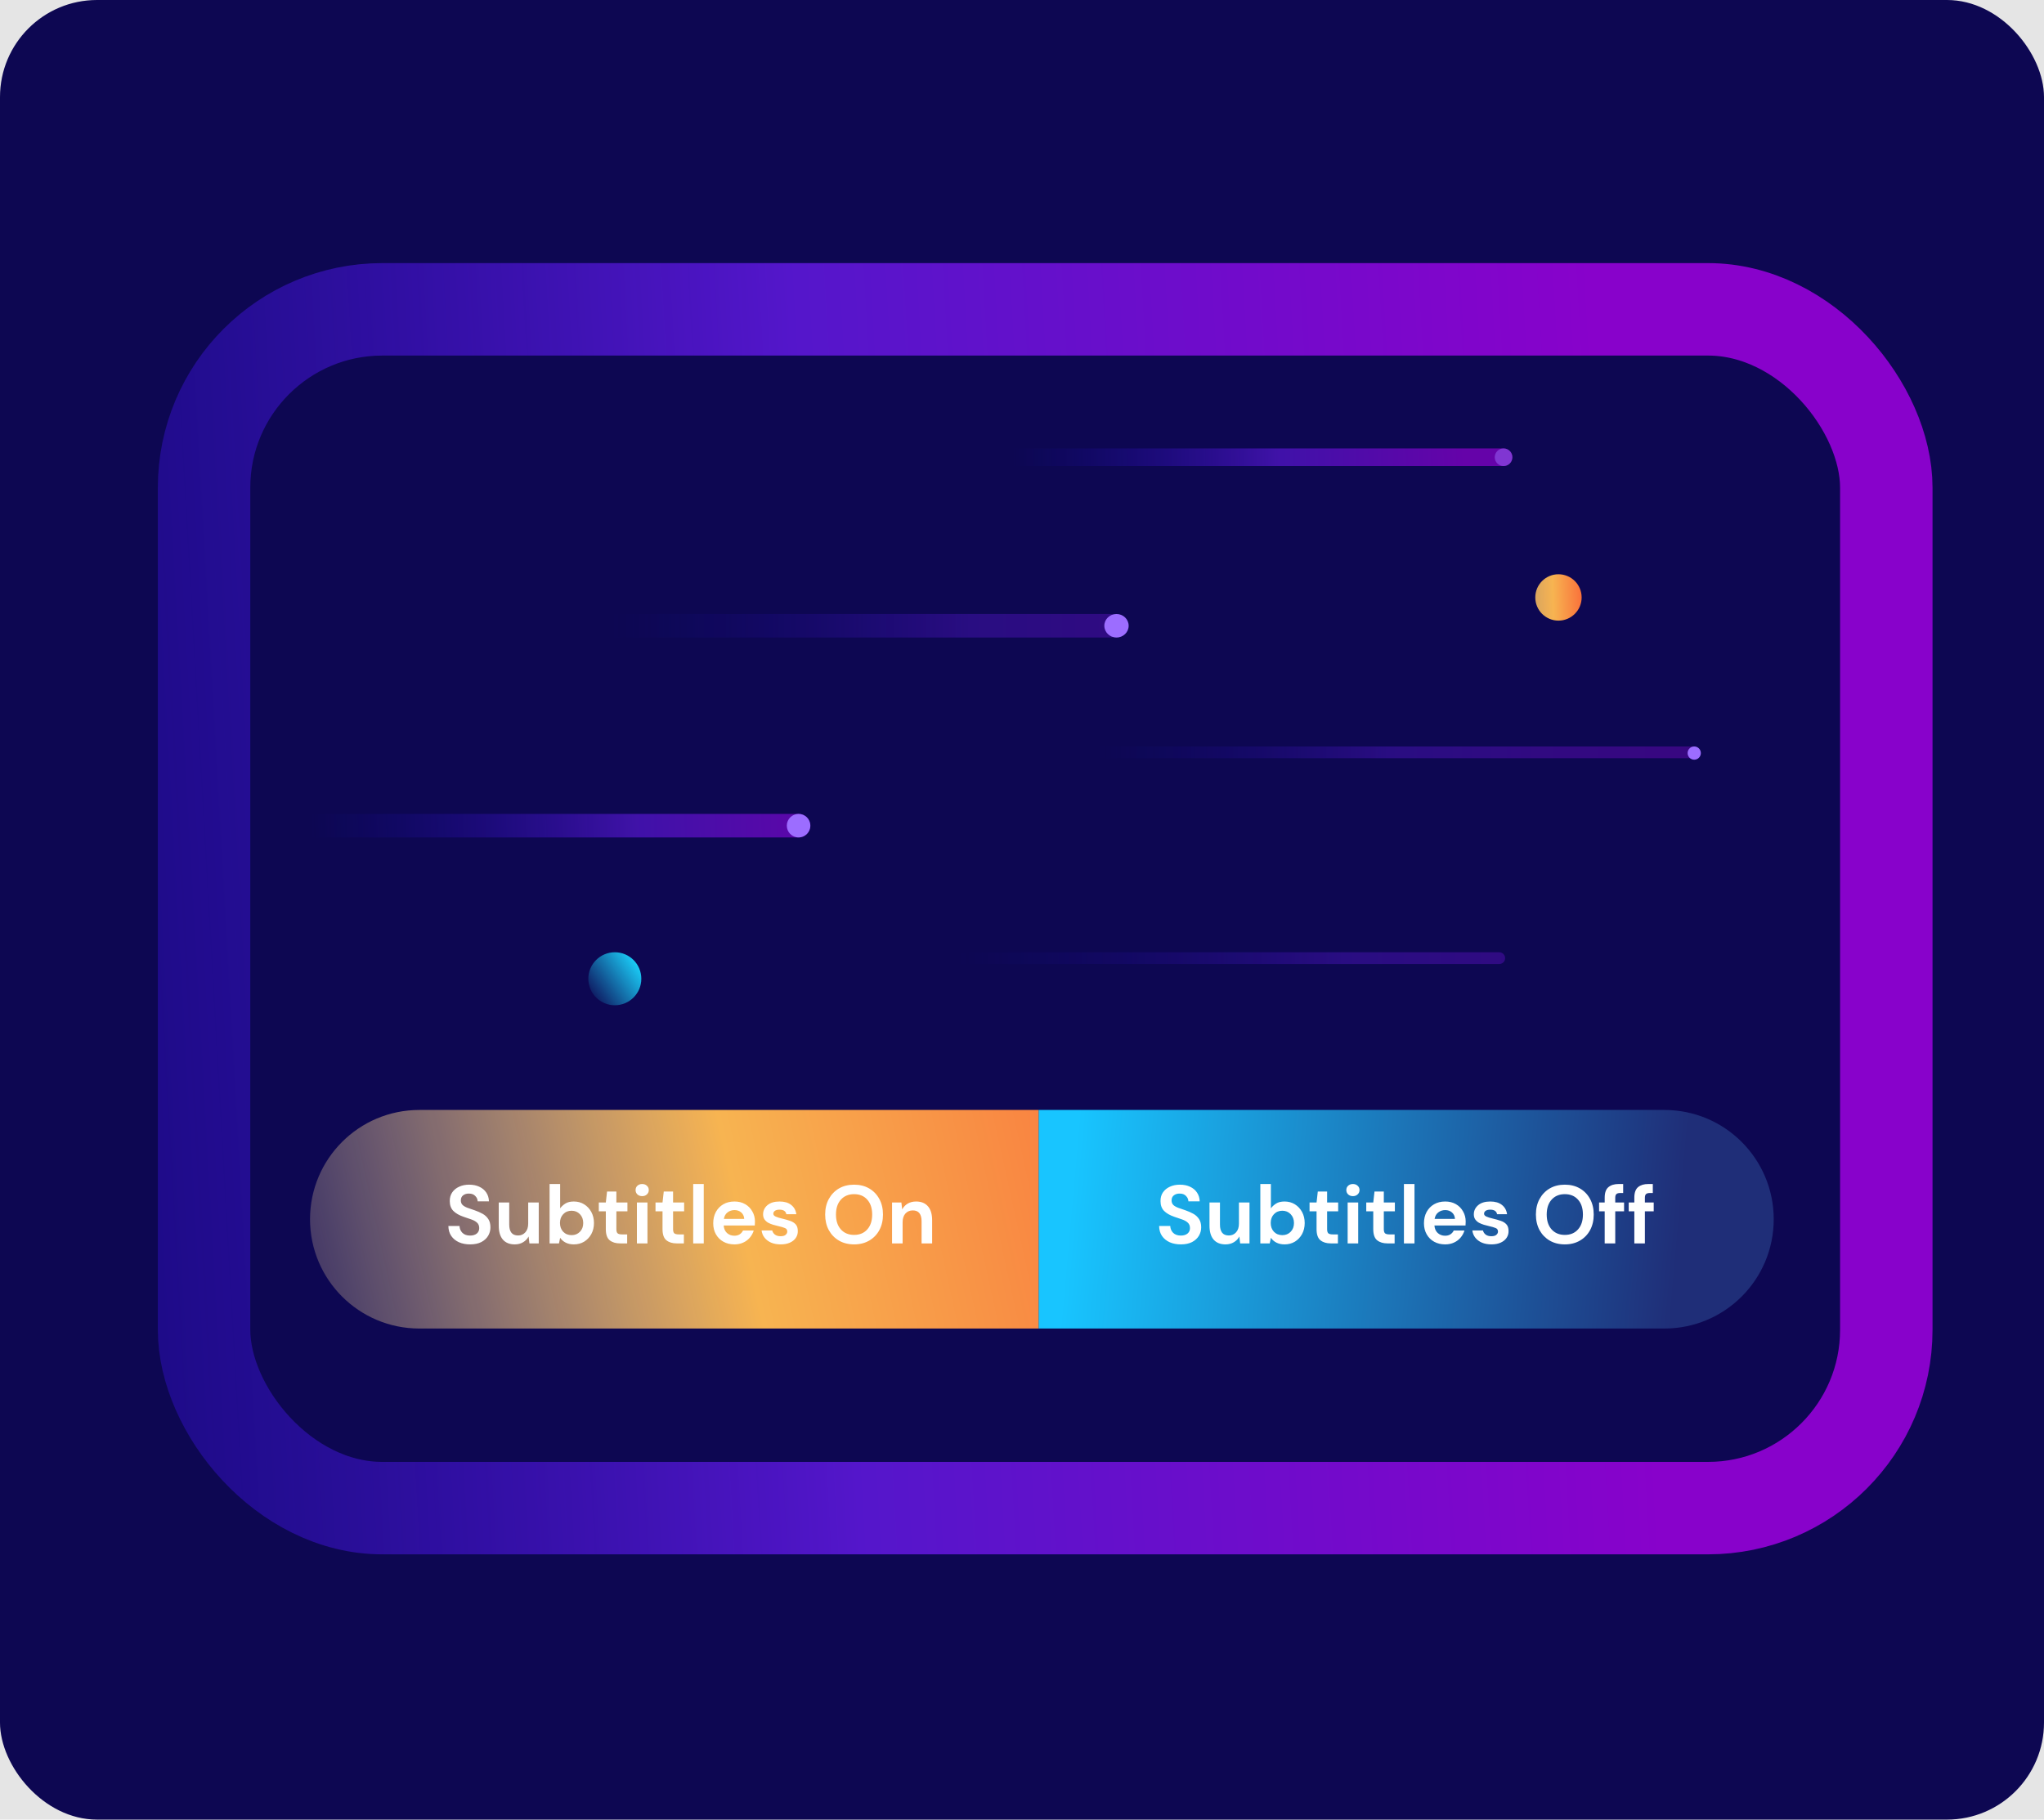 <svg width="337" height="300" viewBox="0 0 337 300" fill="none" xmlns="http://www.w3.org/2000/svg">
<rect width="337" height="300" fill="#E5E5E5"/>
<rect width="337" height="300" rx="16" fill="#0D0752"/>
<rect opacity="0.7" x="33.644" y="51" width="277.356" height="197.644" rx="29.398" stroke="url(#paint0_linear)" stroke-width="15.243"/>
<circle cx="256.948" cy="98.5" r="3.822" fill="url(#paint1_linear)"/>
<path d="M171.231 183L274.42 183C284.371 183 292.438 191.066 292.438 201.017V201.017C292.438 210.968 284.371 219.034 274.42 219.034H171.231V183Z" fill="url(#paint2_linear)"/>
<path d="M51.116 201.017C51.116 191.066 59.182 183 69.133 183H171.231V219.034H69.133C59.182 219.034 51.116 210.968 51.116 201.017V201.017Z" fill="url(#paint3_linear)"/>
<path d="M77.516 205.163C76.818 205.163 76.202 205.045 75.667 204.809C75.132 204.565 74.71 204.22 74.402 203.776C74.094 203.323 73.935 202.774 73.926 202.131H75.762C75.78 202.575 75.939 202.951 76.238 203.259C76.546 203.558 76.968 203.708 77.502 203.708C77.965 203.708 78.332 203.599 78.604 203.382C78.876 203.155 79.012 202.856 79.012 202.484C79.012 202.094 78.889 201.791 78.645 201.573C78.409 201.355 78.092 201.179 77.693 201.043C77.294 200.907 76.868 200.762 76.415 200.608C75.68 200.354 75.118 200.027 74.728 199.629C74.348 199.23 74.157 198.699 74.157 198.038C74.148 197.476 74.28 196.995 74.552 196.596C74.833 196.188 75.213 195.875 75.694 195.658C76.174 195.431 76.728 195.318 77.353 195.318C77.987 195.318 78.545 195.431 79.025 195.658C79.515 195.885 79.896 196.202 80.168 196.61C80.449 197.018 80.598 197.503 80.617 198.065H78.754C78.745 197.729 78.613 197.435 78.359 197.181C78.115 196.918 77.77 196.787 77.326 196.787C76.945 196.777 76.623 196.873 76.36 197.072C76.106 197.262 75.98 197.544 75.98 197.915C75.98 198.232 76.079 198.486 76.279 198.677C76.478 198.858 76.75 199.012 77.095 199.139C77.439 199.266 77.833 199.402 78.278 199.547C78.749 199.71 79.18 199.9 79.569 200.118C79.959 200.336 80.272 200.626 80.508 200.988C80.743 201.342 80.861 201.8 80.861 202.362C80.861 202.86 80.734 203.323 80.481 203.749C80.227 204.175 79.85 204.519 79.352 204.782C78.853 205.036 78.241 205.163 77.516 205.163ZM84.868 205.163C84.025 205.163 83.373 204.9 82.91 204.374C82.457 203.848 82.23 203.078 82.23 202.063V198.255H83.957V201.899C83.957 202.48 84.075 202.924 84.311 203.232C84.546 203.54 84.918 203.694 85.426 203.694C85.906 203.694 86.301 203.522 86.609 203.178C86.926 202.833 87.085 202.353 87.085 201.736V198.255H88.825V205H87.289L87.153 203.858C86.944 204.256 86.641 204.574 86.242 204.809C85.852 205.045 85.394 205.163 84.868 205.163ZM94.61 205.163C94.102 205.163 93.658 205.068 93.277 204.877C92.897 204.687 92.588 204.42 92.353 204.075L92.162 205H90.612V195.209H92.353V199.221C92.57 198.921 92.856 198.659 93.209 198.432C93.572 198.205 94.039 198.092 94.61 198.092C95.245 198.092 95.811 198.246 96.31 198.554C96.808 198.863 97.203 199.284 97.493 199.819C97.783 200.354 97.928 200.961 97.928 201.641C97.928 202.321 97.783 202.928 97.493 203.463C97.203 203.989 96.808 204.406 96.31 204.714C95.811 205.013 95.245 205.163 94.61 205.163ZM94.243 203.64C94.796 203.64 95.254 203.454 95.616 203.082C95.979 202.711 96.16 202.23 96.16 201.641C96.16 201.052 95.979 200.567 95.616 200.186C95.254 199.805 94.796 199.615 94.243 199.615C93.681 199.615 93.218 199.805 92.856 200.186C92.502 200.558 92.325 201.038 92.325 201.627C92.325 202.217 92.502 202.702 92.856 203.082C93.218 203.454 93.681 203.64 94.243 203.64ZM102.222 205C101.515 205 100.949 204.827 100.522 204.483C100.096 204.139 99.883 203.527 99.883 202.647V199.71H98.728V198.255H99.883L100.087 196.447H101.624V198.255H103.446V199.71H101.624V202.661C101.624 202.987 101.692 203.214 101.828 203.341C101.973 203.459 102.218 203.518 102.562 203.518H103.405V205H102.222ZM105.879 197.208C105.561 197.208 105.299 197.113 105.09 196.923C104.891 196.732 104.791 196.492 104.791 196.202C104.791 195.912 104.891 195.676 105.09 195.495C105.299 195.304 105.561 195.209 105.879 195.209C106.196 195.209 106.454 195.304 106.654 195.495C106.862 195.676 106.967 195.912 106.967 196.202C106.967 196.492 106.862 196.732 106.654 196.923C106.454 197.113 106.196 197.208 105.879 197.208ZM105.008 205V198.255H106.749V205H105.008ZM111.571 205C110.864 205 110.297 204.827 109.871 204.483C109.445 204.139 109.232 203.527 109.232 202.647V199.71H108.076V198.255H109.232L109.436 196.447H110.973V198.255H112.795V199.71H110.973V202.661C110.973 202.987 111.041 203.214 111.177 203.341C111.322 203.459 111.566 203.518 111.911 203.518H112.754V205H111.571ZM114.289 205V195.209H116.03V205H114.289ZM121.085 205.163C120.405 205.163 119.802 205.018 119.277 204.728C118.751 204.438 118.338 204.03 118.039 203.504C117.74 202.978 117.591 202.371 117.591 201.682C117.591 200.984 117.736 200.363 118.026 199.819C118.325 199.275 118.733 198.853 119.249 198.554C119.775 198.246 120.392 198.092 121.099 198.092C121.761 198.092 122.345 198.237 122.853 198.527C123.361 198.817 123.755 199.216 124.036 199.724C124.326 200.222 124.471 200.78 124.471 201.396C124.471 201.496 124.467 201.6 124.458 201.709C124.458 201.818 124.453 201.931 124.444 202.049H119.317C119.354 202.575 119.535 202.987 119.861 203.286C120.197 203.586 120.6 203.735 121.072 203.735C121.425 203.735 121.72 203.658 121.955 203.504C122.2 203.341 122.382 203.132 122.499 202.878H124.267C124.14 203.305 123.927 203.694 123.628 204.048C123.338 204.392 122.975 204.664 122.54 204.864C122.114 205.063 121.629 205.163 121.085 205.163ZM121.099 199.506C120.673 199.506 120.297 199.629 119.97 199.873C119.644 200.109 119.435 200.472 119.345 200.961H122.703C122.676 200.517 122.513 200.163 122.214 199.9C121.915 199.638 121.543 199.506 121.099 199.506ZM128.723 205.163C128.124 205.163 127.599 205.068 127.145 204.877C126.692 204.678 126.329 204.406 126.057 204.061C125.785 203.717 125.622 203.318 125.568 202.865H127.322C127.376 203.128 127.521 203.354 127.757 203.545C128.002 203.726 128.315 203.817 128.695 203.817C129.076 203.817 129.353 203.74 129.525 203.586C129.706 203.431 129.797 203.255 129.797 203.055C129.797 202.765 129.67 202.57 129.416 202.471C129.162 202.362 128.809 202.257 128.355 202.158C128.065 202.094 127.771 202.017 127.472 201.927C127.172 201.836 126.896 201.723 126.642 201.587C126.397 201.442 126.198 201.26 126.044 201.043C125.89 200.816 125.813 200.54 125.813 200.213C125.813 199.615 126.048 199.112 126.52 198.704C127 198.296 127.671 198.092 128.532 198.092C129.33 198.092 129.965 198.278 130.436 198.649C130.916 199.021 131.202 199.533 131.293 200.186H129.647C129.548 199.687 129.171 199.438 128.519 199.438C128.192 199.438 127.938 199.502 127.757 199.629C127.585 199.755 127.499 199.914 127.499 200.104C127.499 200.304 127.63 200.463 127.893 200.58C128.156 200.698 128.505 200.807 128.94 200.907C129.412 201.016 129.842 201.138 130.232 201.274C130.631 201.401 130.948 201.596 131.184 201.859C131.42 202.112 131.537 202.48 131.537 202.96C131.546 203.377 131.438 203.753 131.211 204.089C130.984 204.424 130.658 204.687 130.232 204.877C129.806 205.068 129.303 205.163 128.723 205.163ZM140.82 205.163C139.869 205.163 139.035 204.954 138.318 204.537C137.611 204.12 137.054 203.545 136.646 202.81C136.247 202.067 136.047 201.21 136.047 200.24C136.047 199.27 136.247 198.418 136.646 197.684C137.054 196.941 137.611 196.36 138.318 195.943C139.035 195.526 139.869 195.318 140.82 195.318C141.763 195.318 142.593 195.526 143.309 195.943C144.025 196.36 144.582 196.941 144.981 197.684C145.38 198.418 145.58 199.27 145.58 200.24C145.58 201.21 145.38 202.067 144.981 202.81C144.582 203.545 144.025 204.12 143.309 204.537C142.593 204.954 141.763 205.163 140.82 205.163ZM140.82 203.599C141.727 203.599 142.448 203.3 142.982 202.702C143.526 202.103 143.798 201.283 143.798 200.24C143.798 199.198 143.526 198.378 142.982 197.779C142.448 197.181 141.727 196.882 140.82 196.882C139.914 196.882 139.189 197.181 138.645 197.779C138.101 198.378 137.829 199.198 137.829 200.24C137.829 201.283 138.101 202.103 138.645 202.702C139.189 203.3 139.914 203.599 140.82 203.599ZM147.076 205V198.255H148.612L148.748 199.397C148.957 198.998 149.256 198.681 149.646 198.446C150.045 198.21 150.511 198.092 151.046 198.092C151.88 198.092 152.528 198.355 152.991 198.881C153.453 199.406 153.684 200.177 153.684 201.192V205H151.944V201.355C151.944 200.775 151.826 200.331 151.59 200.023C151.355 199.715 150.987 199.561 150.489 199.561C149.999 199.561 149.596 199.733 149.279 200.077C148.97 200.422 148.816 200.902 148.816 201.519V205H147.076Z" fill="white"/>
<path d="M194.698 205.163C193.999 205.163 193.383 205.045 192.848 204.809C192.313 204.565 191.892 204.22 191.584 203.776C191.275 203.323 191.117 202.774 191.108 202.131H192.943C192.961 202.575 193.12 202.951 193.419 203.259C193.728 203.558 194.149 203.708 194.684 203.708C195.146 203.708 195.513 203.599 195.785 203.382C196.057 203.155 196.193 202.856 196.193 202.484C196.193 202.094 196.071 201.791 195.826 201.573C195.59 201.355 195.273 201.179 194.874 201.043C194.475 200.907 194.049 200.762 193.596 200.608C192.862 200.354 192.3 200.027 191.91 199.629C191.529 199.23 191.339 198.699 191.339 198.038C191.33 197.476 191.461 196.995 191.733 196.596C192.014 196.188 192.395 195.875 192.875 195.658C193.356 195.431 193.909 195.318 194.534 195.318C195.169 195.318 195.726 195.431 196.207 195.658C196.696 195.885 197.077 196.202 197.349 196.61C197.63 197.018 197.78 197.503 197.798 198.065H195.935C195.926 197.729 195.794 197.435 195.541 197.181C195.296 196.918 194.951 196.787 194.507 196.787C194.126 196.777 193.805 196.873 193.542 197.072C193.288 197.262 193.161 197.544 193.161 197.915C193.161 198.232 193.261 198.486 193.46 198.677C193.66 198.858 193.931 199.012 194.276 199.139C194.62 199.266 195.015 199.402 195.459 199.547C195.93 199.71 196.361 199.9 196.751 200.118C197.141 200.336 197.453 200.626 197.689 200.988C197.925 201.342 198.043 201.8 198.043 202.362C198.043 202.86 197.916 203.323 197.662 203.749C197.408 204.175 197.032 204.519 196.533 204.782C196.035 205.036 195.423 205.163 194.698 205.163ZM202.05 205.163C201.207 205.163 200.554 204.9 200.092 204.374C199.638 203.848 199.412 203.078 199.412 202.063V198.255H201.139V201.899C201.139 202.48 201.256 202.924 201.492 203.232C201.728 203.54 202.1 203.694 202.607 203.694C203.088 203.694 203.482 203.522 203.79 203.178C204.107 202.833 204.266 202.353 204.266 201.736V198.255H206.007V205H204.47L204.334 203.858C204.126 204.256 203.822 204.574 203.423 204.809C203.033 205.045 202.575 205.163 202.05 205.163ZM211.791 205.163C211.284 205.163 210.839 205.068 210.459 204.877C210.078 204.687 209.77 204.42 209.534 204.075L209.344 205H207.793V195.209H209.534V199.221C209.752 198.921 210.037 198.659 210.391 198.432C210.753 198.205 211.22 198.092 211.791 198.092C212.426 198.092 212.992 198.246 213.491 198.554C213.99 198.863 214.384 199.284 214.674 199.819C214.964 200.354 215.109 200.961 215.109 201.641C215.109 202.321 214.964 202.928 214.674 203.463C214.384 203.989 213.99 204.406 213.491 204.714C212.992 205.013 212.426 205.163 211.791 205.163ZM211.424 203.64C211.977 203.64 212.435 203.454 212.798 203.082C213.16 202.711 213.341 202.23 213.341 201.641C213.341 201.052 213.16 200.567 212.798 200.186C212.435 199.805 211.977 199.615 211.424 199.615C210.862 199.615 210.4 199.805 210.037 200.186C209.684 200.558 209.507 201.038 209.507 201.627C209.507 202.217 209.684 202.702 210.037 203.082C210.4 203.454 210.862 203.64 211.424 203.64ZM219.404 205C218.696 205 218.13 204.827 217.704 204.483C217.278 204.139 217.065 203.527 217.065 202.647V199.71H215.909V198.255H217.065L217.269 196.447H218.805V198.255H220.627V199.71H218.805V202.661C218.805 202.987 218.873 203.214 219.009 203.341C219.154 203.459 219.399 203.518 219.744 203.518H220.587V205H219.404ZM223.06 197.208C222.743 197.208 222.48 197.113 222.271 196.923C222.072 196.732 221.972 196.492 221.972 196.202C221.972 195.912 222.072 195.676 222.271 195.495C222.48 195.304 222.743 195.209 223.06 195.209C223.377 195.209 223.636 195.304 223.835 195.495C224.044 195.676 224.148 195.912 224.148 196.202C224.148 196.492 224.044 196.732 223.835 196.923C223.636 197.113 223.377 197.208 223.06 197.208ZM222.19 205V198.255H223.93V205H222.19ZM228.752 205C228.045 205 227.479 204.827 227.052 204.483C226.626 204.139 226.413 203.527 226.413 202.647V199.71H225.258V198.255H226.413L226.617 196.447H228.154V198.255H229.976V199.71H228.154V202.661C228.154 202.987 228.222 203.214 228.358 203.341C228.503 203.459 228.748 203.518 229.092 203.518H229.935V205H228.752ZM231.47 205V195.209H233.211V205H231.47ZM238.267 205.163C237.587 205.163 236.984 205.018 236.458 204.728C235.932 204.438 235.52 204.03 235.221 203.504C234.921 202.978 234.772 202.371 234.772 201.682C234.772 200.984 234.917 200.363 235.207 199.819C235.506 199.275 235.914 198.853 236.431 198.554C236.957 198.246 237.573 198.092 238.28 198.092C238.942 198.092 239.527 198.237 240.034 198.527C240.542 198.817 240.936 199.216 241.217 199.724C241.507 200.222 241.652 200.78 241.652 201.396C241.652 201.496 241.648 201.6 241.639 201.709C241.639 201.818 241.634 201.931 241.625 202.049H236.499C236.535 202.575 236.716 202.987 237.043 203.286C237.378 203.586 237.782 203.735 238.253 203.735C238.607 203.735 238.901 203.658 239.137 203.504C239.382 203.341 239.563 203.132 239.681 202.878H241.448C241.322 203.305 241.109 203.694 240.809 204.048C240.519 204.392 240.157 204.664 239.722 204.864C239.295 205.063 238.81 205.163 238.267 205.163ZM238.28 199.506C237.854 199.506 237.478 199.629 237.152 199.873C236.825 200.109 236.617 200.472 236.526 200.961H239.885C239.858 200.517 239.694 200.163 239.395 199.9C239.096 199.638 238.724 199.506 238.28 199.506ZM245.904 205.163C245.306 205.163 244.78 205.068 244.327 204.877C243.873 204.678 243.511 204.406 243.239 204.061C242.967 203.717 242.804 203.318 242.749 202.865H244.503C244.558 203.128 244.703 203.354 244.939 203.545C245.183 203.726 245.496 203.817 245.877 203.817C246.258 203.817 246.534 203.74 246.706 203.586C246.888 203.431 246.978 203.255 246.978 203.055C246.978 202.765 246.851 202.57 246.597 202.471C246.344 202.362 245.99 202.257 245.537 202.158C245.247 202.094 244.952 202.017 244.653 201.927C244.354 201.836 244.077 201.723 243.823 201.587C243.579 201.442 243.379 201.26 243.225 201.043C243.071 200.816 242.994 200.54 242.994 200.213C242.994 199.615 243.23 199.112 243.701 198.704C244.182 198.296 244.852 198.092 245.714 198.092C246.511 198.092 247.146 198.278 247.617 198.649C248.098 199.021 248.383 199.533 248.474 200.186H246.829C246.729 199.687 246.353 199.438 245.7 199.438C245.374 199.438 245.12 199.502 244.939 199.629C244.766 199.755 244.68 199.914 244.68 200.104C244.68 200.304 244.812 200.463 245.074 200.58C245.337 200.698 245.686 200.807 246.122 200.907C246.593 201.016 247.024 201.138 247.413 201.274C247.812 201.401 248.13 201.596 248.365 201.859C248.601 202.112 248.719 202.48 248.719 202.96C248.728 203.377 248.619 203.753 248.392 204.089C248.166 204.424 247.839 204.687 247.413 204.877C246.987 205.068 246.484 205.163 245.904 205.163ZM258.002 205.163C257.05 205.163 256.216 204.954 255.5 204.537C254.793 204.12 254.235 203.545 253.827 202.81C253.428 202.067 253.229 201.21 253.229 200.24C253.229 199.27 253.428 198.418 253.827 197.684C254.235 196.941 254.793 196.36 255.5 195.943C256.216 195.526 257.05 195.318 258.002 195.318C258.945 195.318 259.774 195.526 260.49 195.943C261.206 196.36 261.764 196.941 262.163 197.684C262.562 198.418 262.761 199.27 262.761 200.24C262.761 201.21 262.562 202.067 262.163 202.81C261.764 203.545 261.206 204.12 260.49 204.537C259.774 204.954 258.945 205.163 258.002 205.163ZM258.002 203.599C258.908 203.599 259.629 203.3 260.164 202.702C260.708 202.103 260.98 201.283 260.98 200.24C260.98 199.198 260.708 198.378 260.164 197.779C259.629 197.181 258.908 196.882 258.002 196.882C257.095 196.882 256.37 197.181 255.826 197.779C255.282 198.378 255.01 199.198 255.01 200.24C255.01 201.283 255.282 202.103 255.826 202.702C256.37 203.3 257.095 203.599 258.002 203.599ZM264.57 205V199.71H263.645V198.255H264.57V197.466C264.57 196.651 264.774 196.07 265.182 195.726C265.599 195.381 266.161 195.209 266.868 195.209H267.616V196.691H267.14C266.841 196.691 266.628 196.75 266.501 196.868C266.374 196.986 266.31 197.185 266.31 197.466V198.255H267.765V199.71H266.31V205H264.57ZM269.457 205V199.71H268.532V198.255H269.457V197.466C269.457 196.651 269.661 196.07 270.068 195.726C270.485 195.381 271.048 195.209 271.755 195.209H272.503V196.691H272.027C271.727 196.691 271.514 196.75 271.387 196.868C271.261 196.986 271.197 197.185 271.197 197.466V198.255H272.652V199.71H271.197V205H269.457Z" fill="white"/>
<path opacity="0.5" d="M26 134.189H131.665C132.736 134.189 133.604 135.057 133.604 136.128V136.128C133.604 137.199 132.736 138.067 131.665 138.067H26V134.189Z" fill="url(#paint4_linear)"/>
<circle cx="101.368" cy="161.368" r="4.368" fill="url(#paint5_linear)"/>
<path opacity="0.5" d="M181.057 123.069H278.967C279.503 123.069 279.937 123.503 279.937 124.038V124.038C279.937 124.574 279.503 125.008 278.967 125.008H181.057V123.069Z" fill="url(#paint6_linear)"/>
<circle cx="279.333" cy="124.161" r="1.092" fill="#9C6DFF"/>
<path opacity="0.5" d="M100.645 101.23H183.045C184.116 101.23 184.984 102.098 184.984 103.169V103.169C184.984 104.239 184.116 105.108 183.045 105.108H100.645V101.23Z" fill="url(#paint7_linear)"/>
<path opacity="0.5" d="M141.747 73.931H247.897C248.7 73.931 249.351 74.582 249.351 75.385V75.385C249.351 76.188 248.7 76.839 247.897 76.839H141.747V73.931Z" fill="url(#paint8_linear)"/>
<circle cx="247.897" cy="75.385" r="1.454" fill="#9C6DFF" fill-opacity="0.48"/>
<path opacity="0.5" d="M158 157H247.185C247.721 157 248.155 157.434 248.155 157.969V157.969C248.155 158.505 247.721 158.939 247.185 158.939H158V157Z" fill="url(#paint9_linear)"/>
<circle cx="131.662" cy="136.128" r="1.939" fill="#9C6DFF"/>
<ellipse cx="184.079" cy="103.169" rx="2.006" ry="1.939" fill="#9C6DFF"/>
<defs>
<linearGradient id="paint0_linear" x1="-73.531" y1="-108.46" x2="253.397" y2="-127.103" gradientUnits="userSpaceOnUse">
<stop stop-color="#0F0BC8" stop-opacity="0.24"/>
<stop offset="0.596" stop-color="#731DFF"/>
<stop offset="1" stop-color="#BD00FF"/>
</linearGradient>
<linearGradient id="paint1_linear" x1="232.854" y1="99.996" x2="261.617" y2="99.198" gradientUnits="userSpaceOnUse">
<stop stop-color="#FFEEC7" stop-opacity="0"/>
<stop offset="0.807" stop-color="#F7B451"/>
<stop offset="1" stop-color="#FA6637"/>
</linearGradient>
<linearGradient id="paint2_linear" x1="176.884" y1="193.919" x2="276.902" y2="202.858" gradientUnits="userSpaceOnUse">
<stop stop-color="#18C5FF"/>
<stop offset="1" stop-color="#1F2E78"/>
</linearGradient>
<linearGradient id="paint3_linear" x1="29.276" y1="206.477" x2="202.345" y2="168.282" gradientUnits="userSpaceOnUse">
<stop stop-color="#FFEEC7" stop-opacity="0"/>
<stop offset="0.518" stop-color="#F7B451"/>
<stop offset="1" stop-color="#FA6637"/>
</linearGradient>
<linearGradient id="paint4_linear" x1="51.205" y1="138.067" x2="141.975" y2="135.314" gradientUnits="userSpaceOnUse">
<stop stop-color="#0F0BC8" stop-opacity="0"/>
<stop offset="0.596" stop-color="#731DFF"/>
<stop offset="1" stop-color="#BD00FF"/>
</linearGradient>
<linearGradient id="paint5_linear" x1="105.736" y1="158.906" x2="97" y2="164.941" gradientUnits="userSpaceOnUse">
<stop stop-color="#1BD6FF"/>
<stop offset="1" stop-color="#1BD6FF" stop-opacity="0"/>
</linearGradient>
<linearGradient id="paint6_linear" x1="181.057" y1="124.194" x2="290.612" y2="124.194" gradientUnits="userSpaceOnUse">
<stop stop-color="#0F0BC8" stop-opacity="0"/>
<stop offset="0.438" stop-color="#731DFF" stop-opacity="0.56"/>
<stop offset="1" stop-color="#BD00FF" stop-opacity="0.54"/>
</linearGradient>
<linearGradient id="paint7_linear" x1="100.645" y1="103.48" x2="236.806" y2="103.48" gradientUnits="userSpaceOnUse">
<stop stop-color="#0F0BC8" stop-opacity="0"/>
<stop offset="0.438" stop-color="#731DFF" stop-opacity="0.56"/>
<stop offset="1" stop-color="#BD00FF" stop-opacity="0.54"/>
</linearGradient>
<linearGradient id="paint8_linear" x1="166.952" y1="76.839" x2="241.098" y2="75.896" gradientUnits="userSpaceOnUse">
<stop stop-color="#0F0BC8" stop-opacity="0"/>
<stop offset="0.596" stop-color="#731DFF"/>
<stop offset="1" stop-color="#BD00FF"/>
</linearGradient>
<linearGradient id="paint9_linear" x1="158" y1="158.125" x2="303.551" y2="158.125" gradientUnits="userSpaceOnUse">
<stop stop-color="#0F0BC8" stop-opacity="0"/>
<stop offset="0.438" stop-color="#731DFF" stop-opacity="0.56"/>
<stop offset="1" stop-color="#BD00FF" stop-opacity="0.54"/>
</linearGradient>
</defs>
</svg>
